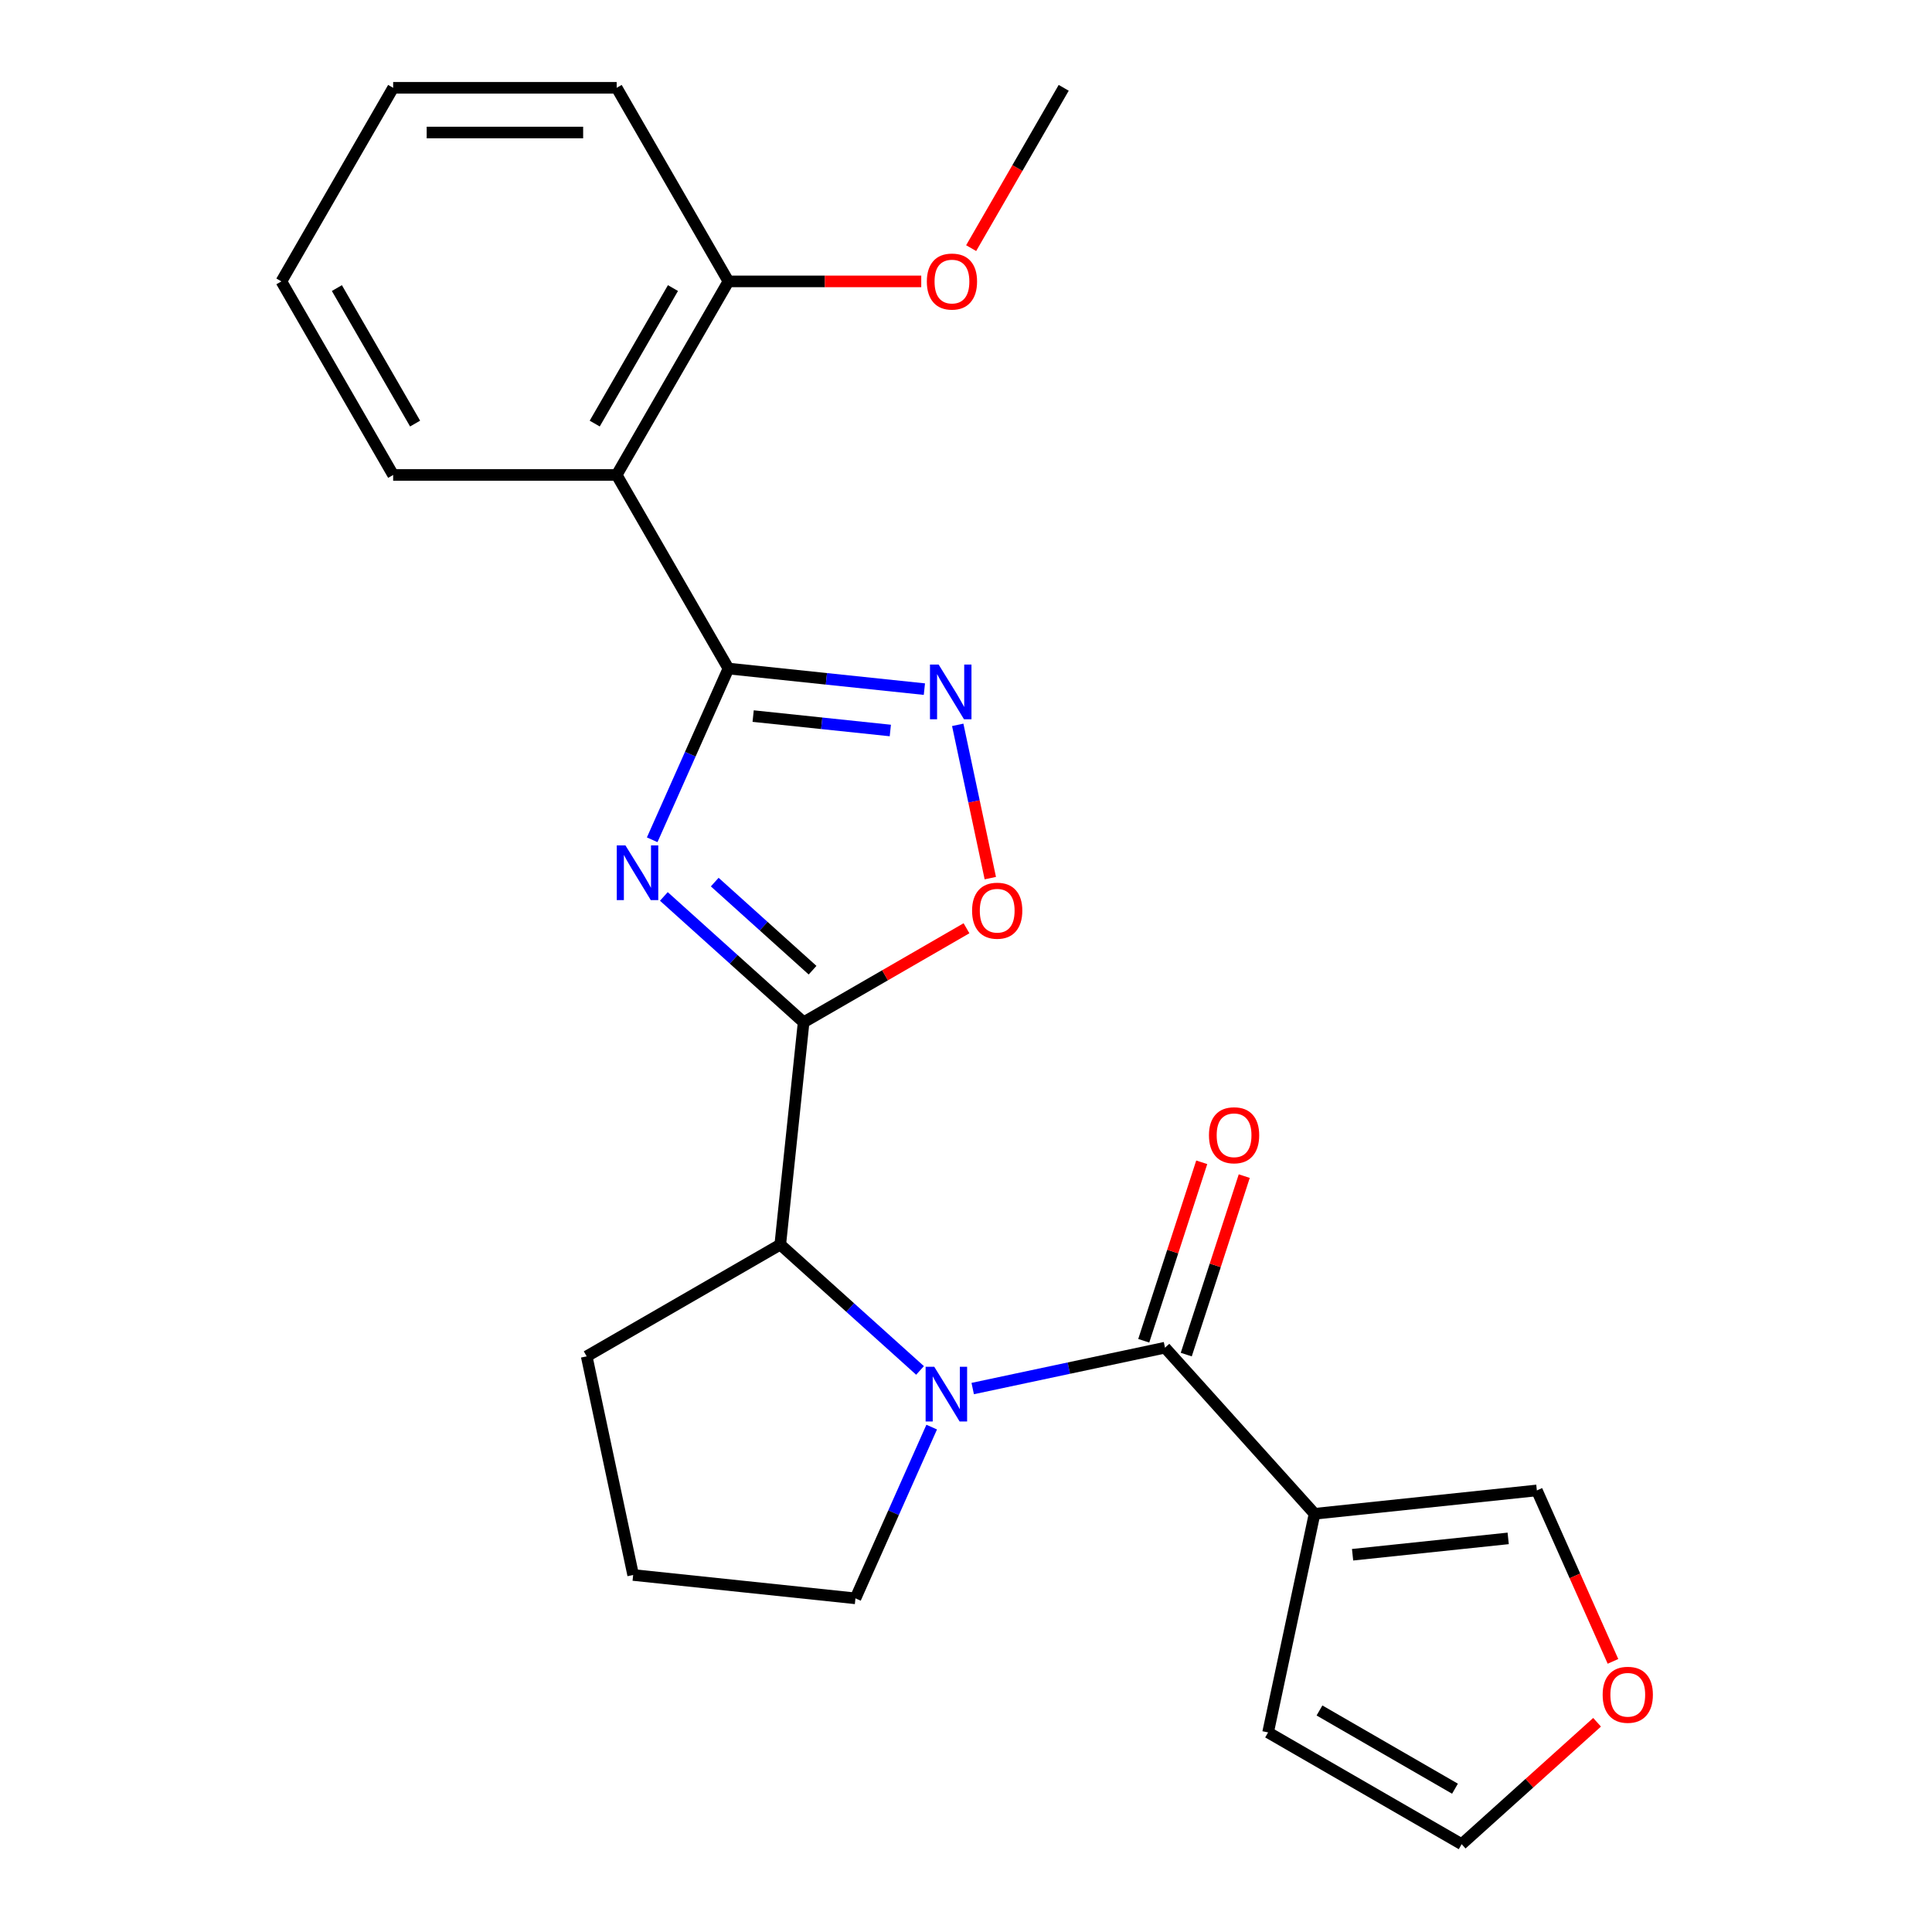 <?xml version='1.0' encoding='iso-8859-1'?>
<svg version='1.1' baseProfile='full'
              xmlns='http://www.w3.org/2000/svg'
                      xmlns:rdkit='http://www.rdkit.org/xml'
                      xmlns:xlink='http://www.w3.org/1999/xlink'
                  xml:space='preserve'
width='1000px' height='1000px' viewBox='0 0 1000 1000'>
<!-- END OF HEADER -->
<rect style='opacity:1.0;fill:#FFFFFF;stroke:none' width='1000' height='1000' x='0' y='0'> </rect>
<path class='bond-0' d='M 343.611,463.999 L 379.783,496.569' style='fill:none;fill-rule:evenodd;stroke:#0000FF;stroke-width:6px;stroke-linecap:butt;stroke-linejoin:miter;stroke-opacity:1' />
<path class='bond-0' d='M 379.783,496.569 L 415.955,529.138' style='fill:none;fill-rule:evenodd;stroke:#000000;stroke-width:6px;stroke-linecap:butt;stroke-linejoin:miter;stroke-opacity:1' />
<path class='bond-0' d='M 369.945,456.575 L 395.266,479.373' style='fill:none;fill-rule:evenodd;stroke:#0000FF;stroke-width:6px;stroke-linecap:butt;stroke-linejoin:miter;stroke-opacity:1' />
<path class='bond-0' d='M 395.266,479.373 L 420.586,502.172' style='fill:none;fill-rule:evenodd;stroke:#000000;stroke-width:6px;stroke-linecap:butt;stroke-linejoin:miter;stroke-opacity:1' />
<path class='bond-1' d='M 337.571,434.672 L 357.303,390.353' style='fill:none;fill-rule:evenodd;stroke:#0000FF;stroke-width:6px;stroke-linecap:butt;stroke-linejoin:miter;stroke-opacity:1' />
<path class='bond-1' d='M 357.303,390.353 L 377.035,346.034' style='fill:none;fill-rule:evenodd;stroke:#000000;stroke-width:6px;stroke-linecap:butt;stroke-linejoin:miter;stroke-opacity:1' />
<path class='bond-6' d='M 415.955,529.138 L 458.105,504.803' style='fill:none;fill-rule:evenodd;stroke:#000000;stroke-width:6px;stroke-linecap:butt;stroke-linejoin:miter;stroke-opacity:1' />
<path class='bond-6' d='M 458.105,504.803 L 500.256,480.467' style='fill:none;fill-rule:evenodd;stroke:#FF0000;stroke-width:6px;stroke-linecap:butt;stroke-linejoin:miter;stroke-opacity:1' />
<path class='bond-7' d='M 415.955,529.138 L 403.862,644.198' style='fill:none;fill-rule:evenodd;stroke:#000000;stroke-width:6px;stroke-linecap:butt;stroke-linejoin:miter;stroke-opacity:1' />
<path class='bond-4' d='M 377.035,346.034 L 427.748,351.364' style='fill:none;fill-rule:evenodd;stroke:#000000;stroke-width:6px;stroke-linecap:butt;stroke-linejoin:miter;stroke-opacity:1' />
<path class='bond-4' d='M 427.748,351.364 L 478.462,356.694' style='fill:none;fill-rule:evenodd;stroke:#0000FF;stroke-width:6px;stroke-linecap:butt;stroke-linejoin:miter;stroke-opacity:1' />
<path class='bond-4' d='M 389.83,370.645 L 425.33,374.376' style='fill:none;fill-rule:evenodd;stroke:#000000;stroke-width:6px;stroke-linecap:butt;stroke-linejoin:miter;stroke-opacity:1' />
<path class='bond-4' d='M 425.33,374.376 L 460.829,378.107' style='fill:none;fill-rule:evenodd;stroke:#0000FF;stroke-width:6px;stroke-linecap:butt;stroke-linejoin:miter;stroke-opacity:1' />
<path class='bond-8' d='M 377.035,346.034 L 319.188,245.841' style='fill:none;fill-rule:evenodd;stroke:#000000;stroke-width:6px;stroke-linecap:butt;stroke-linejoin:miter;stroke-opacity:1' />
<path class='bond-2' d='M 476.206,709.337 L 440.034,676.767' style='fill:none;fill-rule:evenodd;stroke:#0000FF;stroke-width:6px;stroke-linecap:butt;stroke-linejoin:miter;stroke-opacity:1' />
<path class='bond-2' d='M 440.034,676.767 L 403.862,644.198' style='fill:none;fill-rule:evenodd;stroke:#000000;stroke-width:6px;stroke-linecap:butt;stroke-linejoin:miter;stroke-opacity:1' />
<path class='bond-3' d='M 503.471,718.714 L 553.237,708.136' style='fill:none;fill-rule:evenodd;stroke:#0000FF;stroke-width:6px;stroke-linecap:butt;stroke-linejoin:miter;stroke-opacity:1' />
<path class='bond-3' d='M 553.237,708.136 L 603.003,697.557' style='fill:none;fill-rule:evenodd;stroke:#000000;stroke-width:6px;stroke-linecap:butt;stroke-linejoin:miter;stroke-opacity:1' />
<path class='bond-15' d='M 482.246,738.664 L 462.514,782.983' style='fill:none;fill-rule:evenodd;stroke:#0000FF;stroke-width:6px;stroke-linecap:butt;stroke-linejoin:miter;stroke-opacity:1' />
<path class='bond-15' d='M 462.514,782.983 L 442.782,827.302' style='fill:none;fill-rule:evenodd;stroke:#000000;stroke-width:6px;stroke-linecap:butt;stroke-linejoin:miter;stroke-opacity:1' />
<path class='bond-5' d='M 603.003,697.557 L 680.417,783.534' style='fill:none;fill-rule:evenodd;stroke:#000000;stroke-width:6px;stroke-linecap:butt;stroke-linejoin:miter;stroke-opacity:1' />
<path class='bond-11' d='M 614.006,701.133 L 629.014,654.943' style='fill:none;fill-rule:evenodd;stroke:#000000;stroke-width:6px;stroke-linecap:butt;stroke-linejoin:miter;stroke-opacity:1' />
<path class='bond-11' d='M 629.014,654.943 L 644.022,608.754' style='fill:none;fill-rule:evenodd;stroke:#FF0000;stroke-width:6px;stroke-linecap:butt;stroke-linejoin:miter;stroke-opacity:1' />
<path class='bond-11' d='M 592,693.982 L 607.008,647.793' style='fill:none;fill-rule:evenodd;stroke:#000000;stroke-width:6px;stroke-linecap:butt;stroke-linejoin:miter;stroke-opacity:1' />
<path class='bond-11' d='M 607.008,647.793 L 622.016,601.604' style='fill:none;fill-rule:evenodd;stroke:#FF0000;stroke-width:6px;stroke-linecap:butt;stroke-linejoin:miter;stroke-opacity:1' />
<path class='bond-24' d='M 495.719,375.179 L 504.15,414.847' style='fill:none;fill-rule:evenodd;stroke:#0000FF;stroke-width:6px;stroke-linecap:butt;stroke-linejoin:miter;stroke-opacity:1' />
<path class='bond-24' d='M 504.15,414.847 L 512.582,454.515' style='fill:none;fill-rule:evenodd;stroke:#FF0000;stroke-width:6px;stroke-linecap:butt;stroke-linejoin:miter;stroke-opacity:1' />
<path class='bond-9' d='M 680.417,783.534 L 795.476,771.441' style='fill:none;fill-rule:evenodd;stroke:#000000;stroke-width:6px;stroke-linecap:butt;stroke-linejoin:miter;stroke-opacity:1' />
<path class='bond-9' d='M 700.095,804.732 L 780.636,796.267' style='fill:none;fill-rule:evenodd;stroke:#000000;stroke-width:6px;stroke-linecap:butt;stroke-linejoin:miter;stroke-opacity:1' />
<path class='bond-10' d='M 680.417,783.534 L 656.363,896.699' style='fill:none;fill-rule:evenodd;stroke:#000000;stroke-width:6px;stroke-linecap:butt;stroke-linejoin:miter;stroke-opacity:1' />
<path class='bond-18' d='M 403.862,644.198 L 303.669,702.044' style='fill:none;fill-rule:evenodd;stroke:#000000;stroke-width:6px;stroke-linecap:butt;stroke-linejoin:miter;stroke-opacity:1' />
<path class='bond-13' d='M 319.188,245.841 L 377.035,145.648' style='fill:none;fill-rule:evenodd;stroke:#000000;stroke-width:6px;stroke-linecap:butt;stroke-linejoin:miter;stroke-opacity:1' />
<path class='bond-13' d='M 307.827,219.242 L 348.319,149.107' style='fill:none;fill-rule:evenodd;stroke:#000000;stroke-width:6px;stroke-linecap:butt;stroke-linejoin:miter;stroke-opacity:1' />
<path class='bond-16' d='M 319.188,245.841 L 203.495,245.841' style='fill:none;fill-rule:evenodd;stroke:#000000;stroke-width:6px;stroke-linecap:butt;stroke-linejoin:miter;stroke-opacity:1' />
<path class='bond-12' d='M 795.476,771.441 L 815.173,815.68' style='fill:none;fill-rule:evenodd;stroke:#000000;stroke-width:6px;stroke-linecap:butt;stroke-linejoin:miter;stroke-opacity:1' />
<path class='bond-12' d='M 815.173,815.68 L 834.869,859.919' style='fill:none;fill-rule:evenodd;stroke:#FF0000;stroke-width:6px;stroke-linecap:butt;stroke-linejoin:miter;stroke-opacity:1' />
<path class='bond-14' d='M 656.363,896.699 L 756.556,954.545' style='fill:none;fill-rule:evenodd;stroke:#000000;stroke-width:6px;stroke-linecap:butt;stroke-linejoin:miter;stroke-opacity:1' />
<path class='bond-14' d='M 682.961,885.337 L 753.097,925.83' style='fill:none;fill-rule:evenodd;stroke:#000000;stroke-width:6px;stroke-linecap:butt;stroke-linejoin:miter;stroke-opacity:1' />
<path class='bond-27' d='M 826.641,891.441 L 791.598,922.993' style='fill:none;fill-rule:evenodd;stroke:#FF0000;stroke-width:6px;stroke-linecap:butt;stroke-linejoin:miter;stroke-opacity:1' />
<path class='bond-27' d='M 791.598,922.993 L 756.556,954.545' style='fill:none;fill-rule:evenodd;stroke:#000000;stroke-width:6px;stroke-linecap:butt;stroke-linejoin:miter;stroke-opacity:1' />
<path class='bond-17' d='M 377.035,145.648 L 426.935,145.648' style='fill:none;fill-rule:evenodd;stroke:#000000;stroke-width:6px;stroke-linecap:butt;stroke-linejoin:miter;stroke-opacity:1' />
<path class='bond-17' d='M 426.935,145.648 L 476.836,145.648' style='fill:none;fill-rule:evenodd;stroke:#FF0000;stroke-width:6px;stroke-linecap:butt;stroke-linejoin:miter;stroke-opacity:1' />
<path class='bond-20' d='M 377.035,145.648 L 319.188,45.455' style='fill:none;fill-rule:evenodd;stroke:#000000;stroke-width:6px;stroke-linecap:butt;stroke-linejoin:miter;stroke-opacity:1' />
<path class='bond-25' d='M 442.782,827.302 L 327.723,815.209' style='fill:none;fill-rule:evenodd;stroke:#000000;stroke-width:6px;stroke-linecap:butt;stroke-linejoin:miter;stroke-opacity:1' />
<path class='bond-22' d='M 203.495,245.841 L 145.649,145.648' style='fill:none;fill-rule:evenodd;stroke:#000000;stroke-width:6px;stroke-linecap:butt;stroke-linejoin:miter;stroke-opacity:1' />
<path class='bond-22' d='M 214.857,219.242 L 174.365,149.107' style='fill:none;fill-rule:evenodd;stroke:#000000;stroke-width:6px;stroke-linecap:butt;stroke-linejoin:miter;stroke-opacity:1' />
<path class='bond-21' d='M 502.666,128.435 L 526.62,86.945' style='fill:none;fill-rule:evenodd;stroke:#FF0000;stroke-width:6px;stroke-linecap:butt;stroke-linejoin:miter;stroke-opacity:1' />
<path class='bond-21' d='M 526.62,86.945 L 550.574,45.455' style='fill:none;fill-rule:evenodd;stroke:#000000;stroke-width:6px;stroke-linecap:butt;stroke-linejoin:miter;stroke-opacity:1' />
<path class='bond-19' d='M 303.669,702.044 L 327.723,815.209' style='fill:none;fill-rule:evenodd;stroke:#000000;stroke-width:6px;stroke-linecap:butt;stroke-linejoin:miter;stroke-opacity:1' />
<path class='bond-26' d='M 319.188,45.455 L 203.495,45.455' style='fill:none;fill-rule:evenodd;stroke:#000000;stroke-width:6px;stroke-linecap:butt;stroke-linejoin:miter;stroke-opacity:1' />
<path class='bond-26' d='M 301.834,68.593 L 220.849,68.593' style='fill:none;fill-rule:evenodd;stroke:#000000;stroke-width:6px;stroke-linecap:butt;stroke-linejoin:miter;stroke-opacity:1' />
<path class='bond-23' d='M 145.649,145.648 L 203.495,45.455' style='fill:none;fill-rule:evenodd;stroke:#000000;stroke-width:6px;stroke-linecap:butt;stroke-linejoin:miter;stroke-opacity:1' />
<path  class='atom-0' d='M 323.718 437.565
L 332.998 452.565
Q 333.918 454.045, 335.398 456.725
Q 336.878 459.405, 336.958 459.565
L 336.958 437.565
L 340.718 437.565
L 340.718 465.885
L 336.838 465.885
L 326.878 449.485
Q 325.718 447.565, 324.478 445.365
Q 323.278 443.165, 322.918 442.485
L 322.918 465.885
L 319.238 465.885
L 319.238 437.565
L 323.718 437.565
' fill='#0000FF'/>
<path  class='atom-3' d='M 483.578 707.451
L 492.858 722.451
Q 493.778 723.931, 495.258 726.611
Q 496.738 729.291, 496.818 729.451
L 496.818 707.451
L 500.578 707.451
L 500.578 735.771
L 496.698 735.771
L 486.738 719.371
Q 485.578 717.451, 484.338 715.251
Q 483.138 713.051, 482.778 712.371
L 482.778 735.771
L 479.098 735.771
L 479.098 707.451
L 483.578 707.451
' fill='#0000FF'/>
<path  class='atom-5' d='M 485.834 343.967
L 495.114 358.967
Q 496.034 360.447, 497.514 363.127
Q 498.994 365.807, 499.074 365.967
L 499.074 343.967
L 502.834 343.967
L 502.834 372.287
L 498.954 372.287
L 488.994 355.887
Q 487.834 353.967, 486.594 351.767
Q 485.394 349.567, 485.034 348.887
L 485.034 372.287
L 481.354 372.287
L 481.354 343.967
L 485.834 343.967
' fill='#0000FF'/>
<path  class='atom-7' d='M 503.148 471.372
Q 503.148 464.572, 506.508 460.772
Q 509.868 456.972, 516.148 456.972
Q 522.428 456.972, 525.788 460.772
Q 529.148 464.572, 529.148 471.372
Q 529.148 478.252, 525.748 482.172
Q 522.348 486.052, 516.148 486.052
Q 509.908 486.052, 506.508 482.172
Q 503.148 478.292, 503.148 471.372
M 516.148 482.852
Q 520.468 482.852, 522.788 479.972
Q 525.148 477.052, 525.148 471.372
Q 525.148 465.812, 522.788 463.012
Q 520.468 460.172, 516.148 460.172
Q 511.828 460.172, 509.468 462.972
Q 507.148 465.772, 507.148 471.372
Q 507.148 477.092, 509.468 479.972
Q 511.828 482.852, 516.148 482.852
' fill='#FF0000'/>
<path  class='atom-12' d='M 625.754 587.607
Q 625.754 580.807, 629.114 577.007
Q 632.474 573.207, 638.754 573.207
Q 645.034 573.207, 648.394 577.007
Q 651.754 580.807, 651.754 587.607
Q 651.754 594.487, 648.354 598.407
Q 644.954 602.287, 638.754 602.287
Q 632.514 602.287, 629.114 598.407
Q 625.754 594.527, 625.754 587.607
M 638.754 599.087
Q 643.074 599.087, 645.394 596.207
Q 647.754 593.287, 647.754 587.607
Q 647.754 582.047, 645.394 579.247
Q 643.074 576.407, 638.754 576.407
Q 634.434 576.407, 632.074 579.207
Q 629.754 582.007, 629.754 587.607
Q 629.754 593.327, 632.074 596.207
Q 634.434 599.087, 638.754 599.087
' fill='#FF0000'/>
<path  class='atom-13' d='M 829.533 877.212
Q 829.533 870.412, 832.893 866.612
Q 836.253 862.812, 842.533 862.812
Q 848.813 862.812, 852.173 866.612
Q 855.533 870.412, 855.533 877.212
Q 855.533 884.092, 852.133 888.012
Q 848.733 891.892, 842.533 891.892
Q 836.293 891.892, 832.893 888.012
Q 829.533 884.132, 829.533 877.212
M 842.533 888.692
Q 846.853 888.692, 849.173 885.812
Q 851.533 882.892, 851.533 877.212
Q 851.533 871.652, 849.173 868.852
Q 846.853 866.012, 842.533 866.012
Q 838.213 866.012, 835.853 868.812
Q 833.533 871.612, 833.533 877.212
Q 833.533 882.932, 835.853 885.812
Q 838.213 888.692, 842.533 888.692
' fill='#FF0000'/>
<path  class='atom-18' d='M 479.728 145.728
Q 479.728 138.928, 483.088 135.128
Q 486.448 131.328, 492.728 131.328
Q 499.008 131.328, 502.368 135.128
Q 505.728 138.928, 505.728 145.728
Q 505.728 152.608, 502.328 156.528
Q 498.928 160.408, 492.728 160.408
Q 486.488 160.408, 483.088 156.528
Q 479.728 152.648, 479.728 145.728
M 492.728 157.208
Q 497.048 157.208, 499.368 154.328
Q 501.728 151.408, 501.728 145.728
Q 501.728 140.168, 499.368 137.368
Q 497.048 134.528, 492.728 134.528
Q 488.408 134.528, 486.048 137.328
Q 483.728 140.128, 483.728 145.728
Q 483.728 151.448, 486.048 154.328
Q 488.408 157.208, 492.728 157.208
' fill='#FF0000'/>
</svg>
